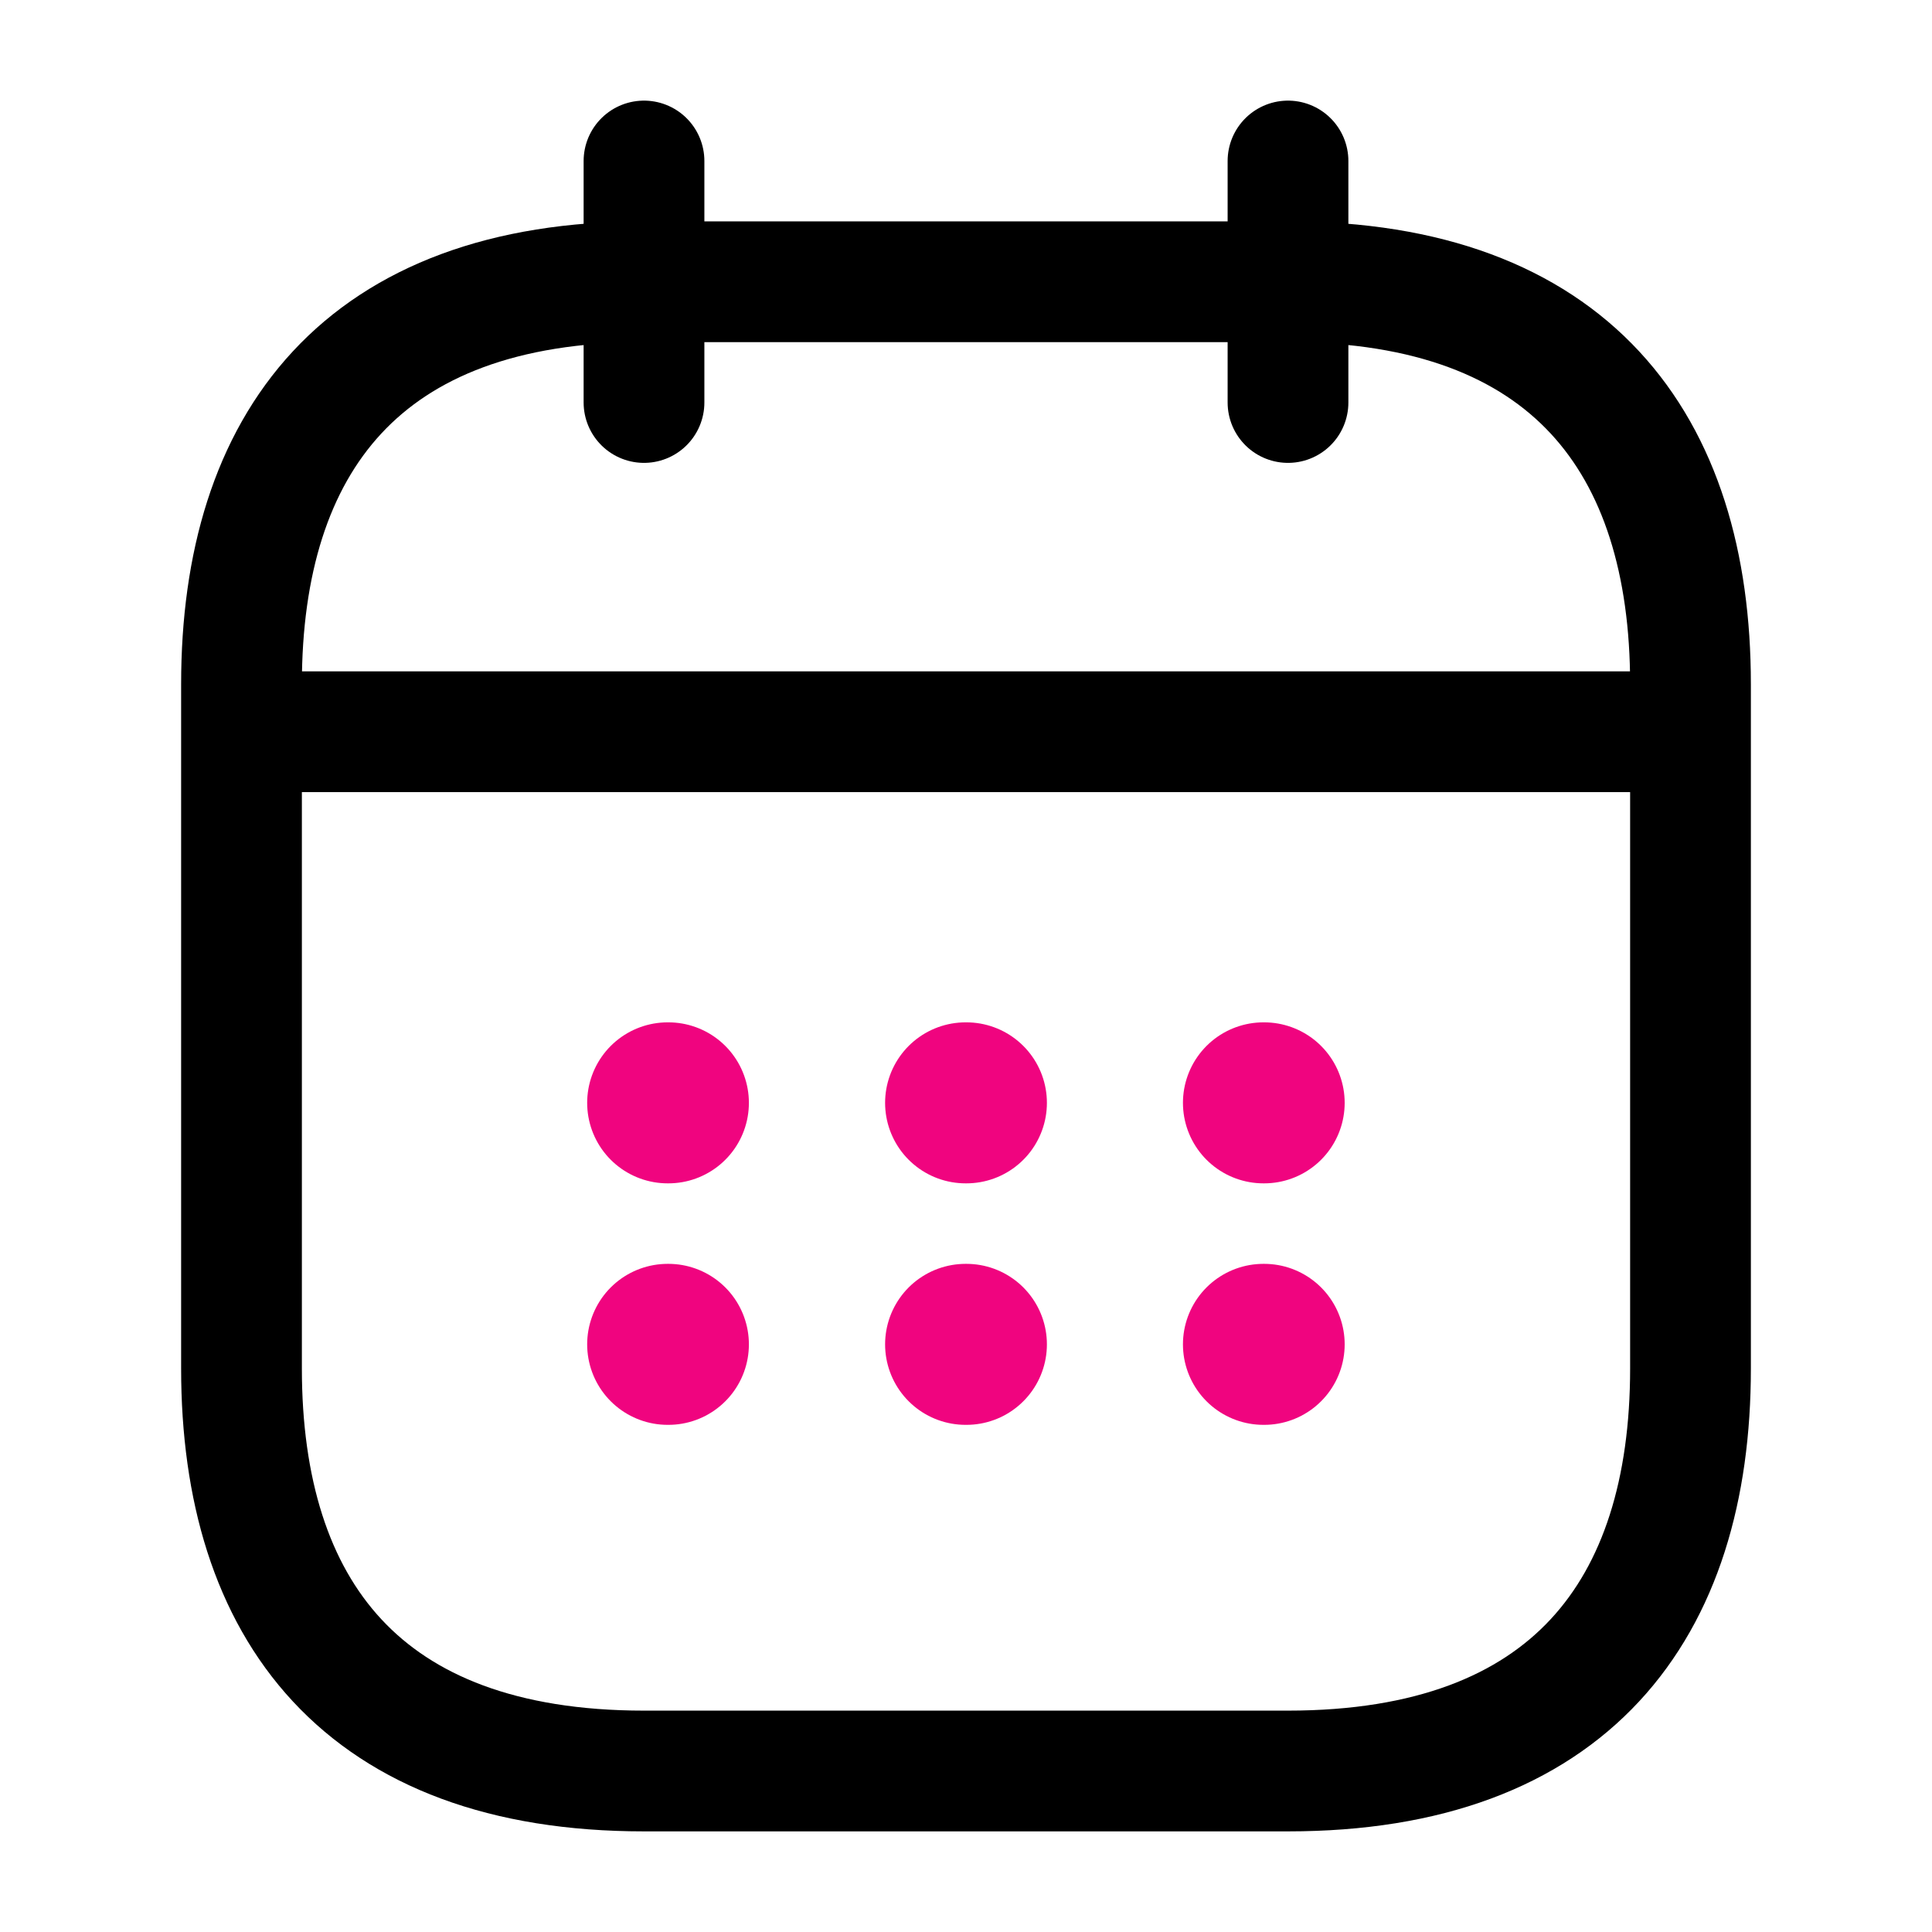 <svg width="24" height="24" viewBox="0 0 24 24" fill="none" xmlns="http://www.w3.org/2000/svg">
<path d="M8 2V5" stroke="black" stroke-width="1.5" stroke-miterlimit="10" stroke-linecap="round" stroke-linejoin="round"/>
<path d="M16 2V5" stroke="black" stroke-width="1.5" stroke-miterlimit="10" stroke-linecap="round" stroke-linejoin="round"/>
<path d="M3.5 9.09H20.5" stroke="black" stroke-width="1.5" stroke-miterlimit="10" stroke-linecap="round" stroke-linejoin="round"/>
<path d="M21 8.5V17C21 20 19.5 22 16 22H8C4.5 22 3 20 3 17V8.5C3 5.5 4.5 3.5 8 3.5H16C19.5 3.5 21 5.5 21 8.5Z" stroke="black" stroke-width="1.5" stroke-miterlimit="10" stroke-linecap="round" stroke-linejoin="round"/>
<path d="M15.695 13.7H15.704" stroke="#F0047F" stroke-width="2" stroke-linecap="round" stroke-linejoin="round"/>
<path d="M15.695 16.7H15.704" stroke="#F0047F" stroke-width="2" stroke-linecap="round" stroke-linejoin="round"/>
<path d="M11.995 13.7H12.005" stroke="#F0047F" stroke-width="2" stroke-linecap="round" stroke-linejoin="round"/>
<path d="M11.995 16.7H12.005" stroke="#F0047F" stroke-width="2" stroke-linecap="round" stroke-linejoin="round"/>
<path d="M8.294 13.7H8.303" stroke="#F0047F" stroke-width="2" stroke-linecap="round" stroke-linejoin="round"/>
<path d="M8.294 16.7H8.303" stroke="#F0047F" stroke-width="2" stroke-linecap="round" stroke-linejoin="round"/>
</svg>
